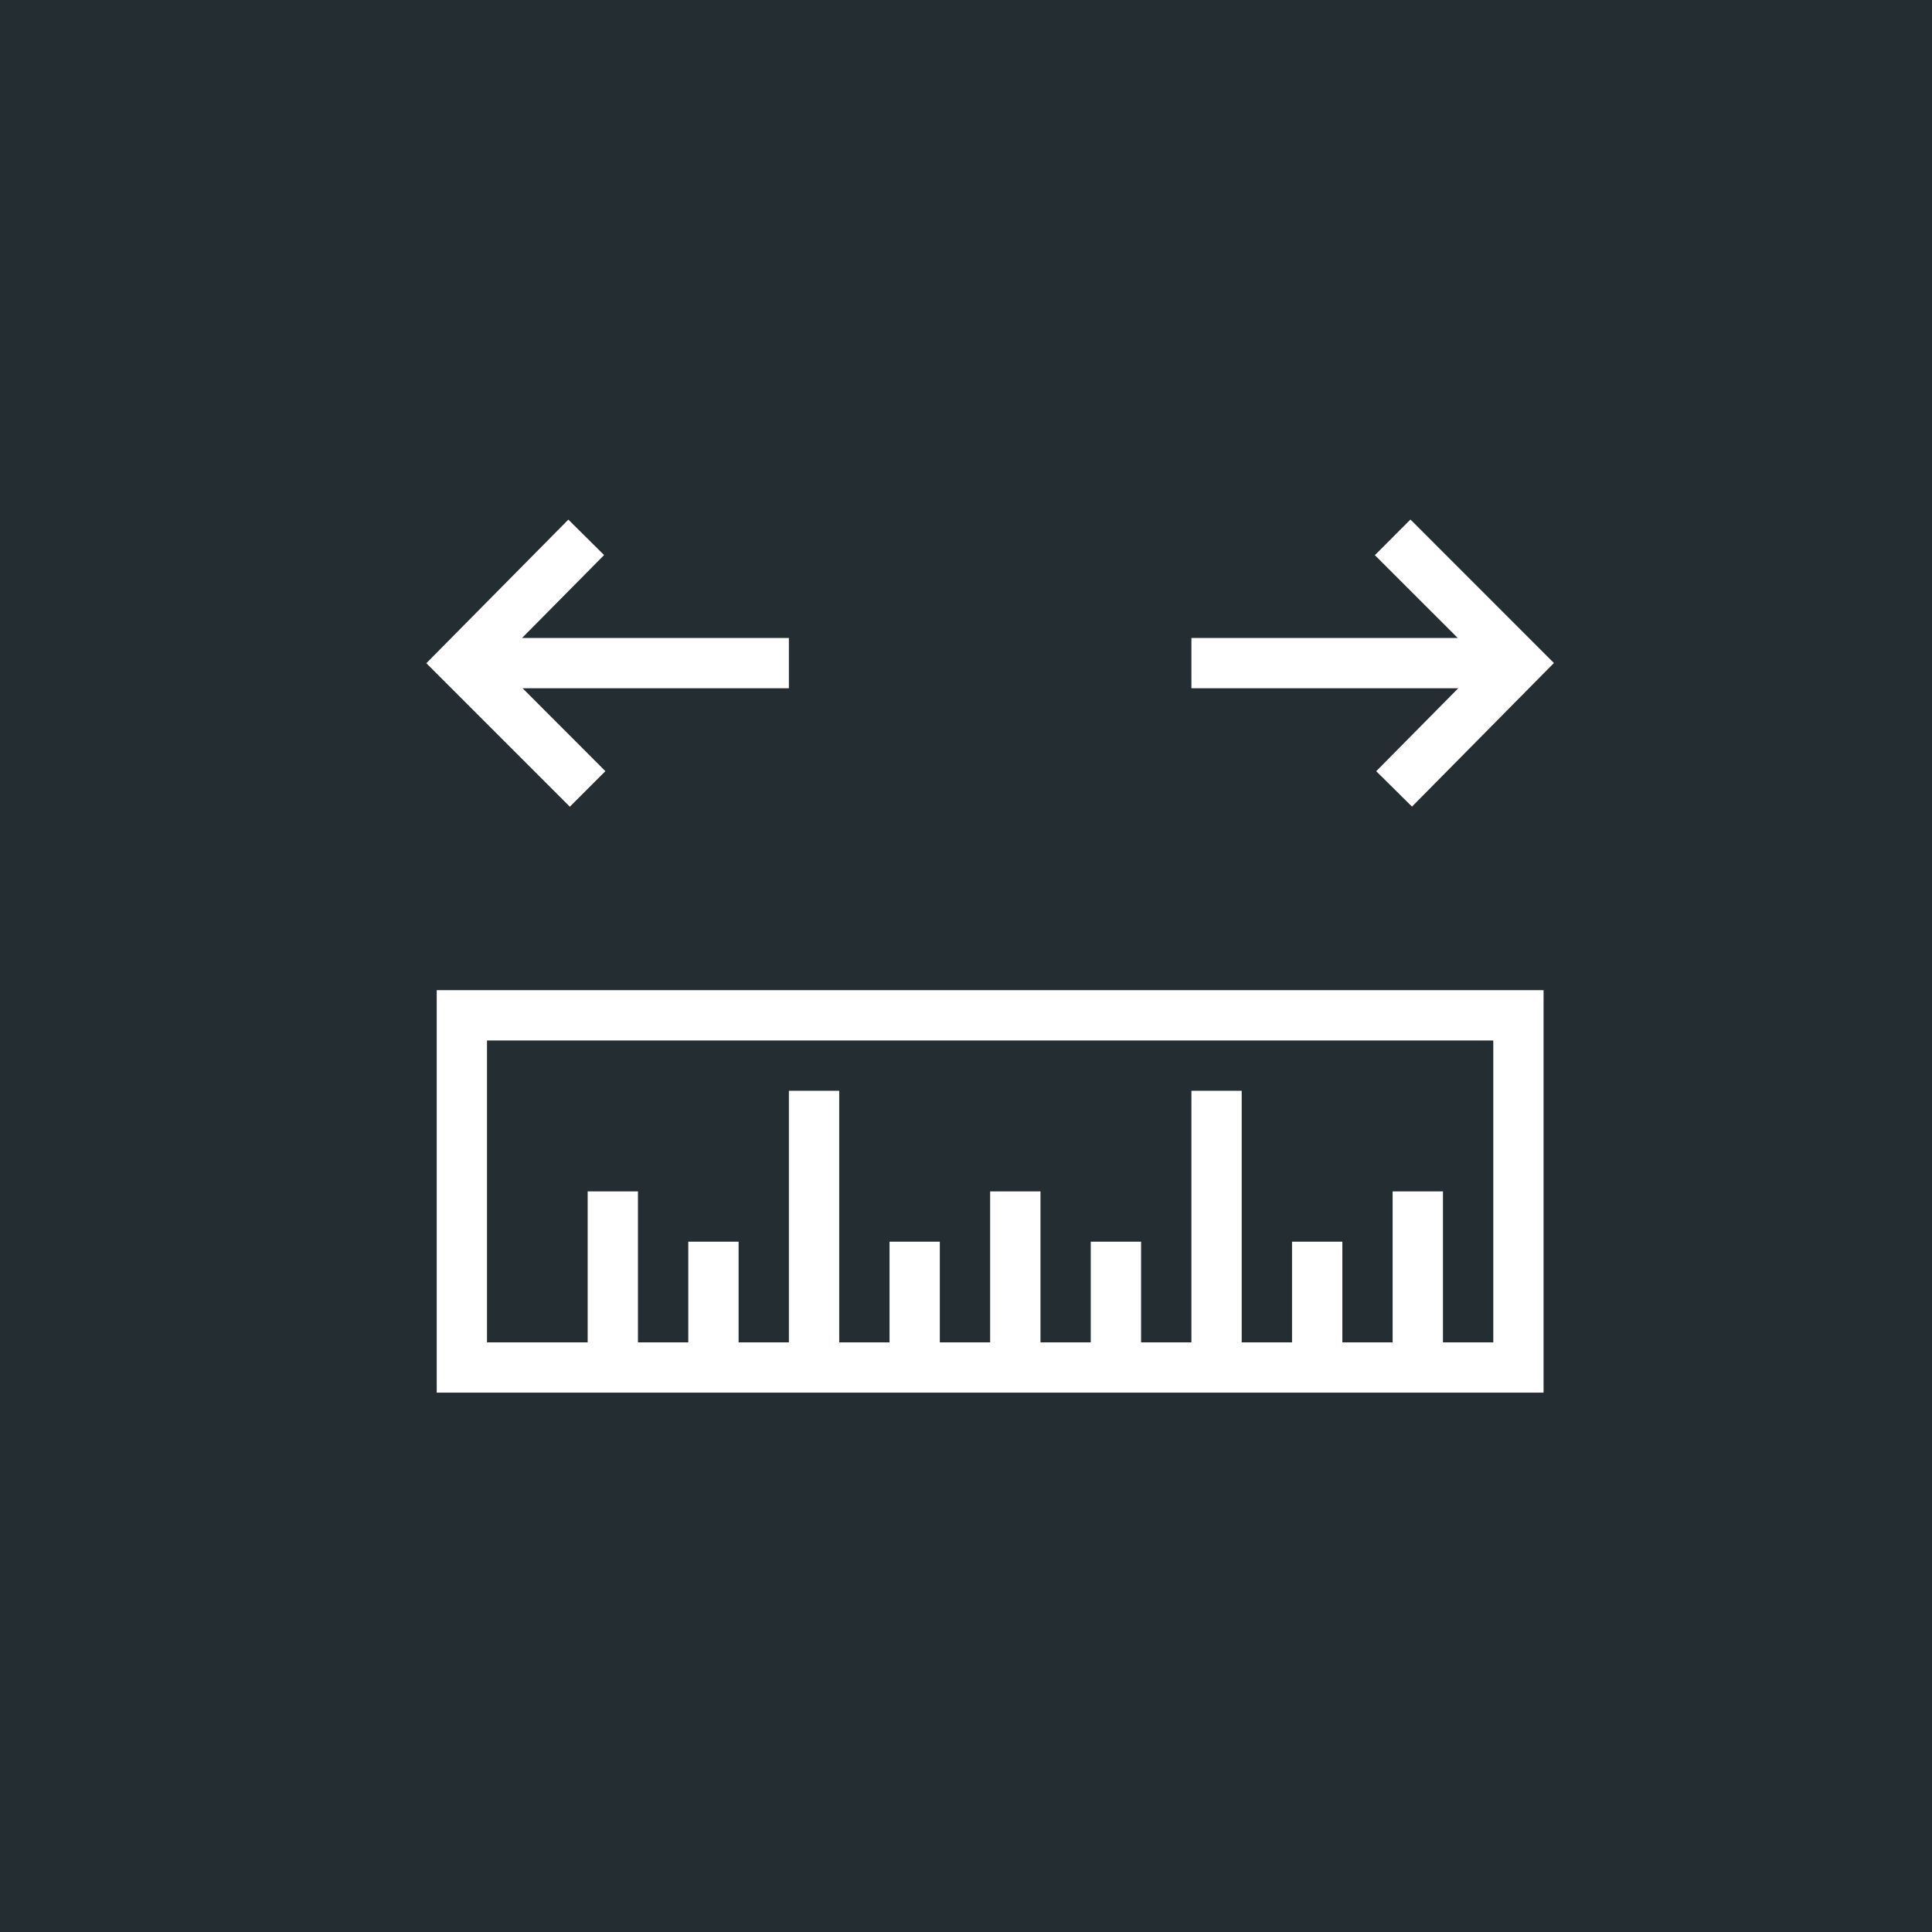 <?xml version="1.0" encoding="UTF-8"?> <svg xmlns="http://www.w3.org/2000/svg" width="40" height="40" viewBox="0 0 40 40" fill="none"><rect width="40" height="40" fill="#242D32"></rect><g clip-path="url(#clip0_10616_3)"><path d="M29.202 10.756L32.172 13.727L29.234 16.7L28.493 15.967L30.191 14.25H24.667V13.208H30.18L28.465 11.494L29.202 10.756ZM8.827 13.731L11.798 16.702L12.534 15.966L10.82 14.25H16.333V13.208H10.809L12.507 11.492L11.767 10.758L8.827 13.731ZM9.042 20.5H31.958V28.833H9.042V20.5ZM10.083 27.792H12.167V24.667H13.208V27.792H14.25V25.708H15.292V27.792H16.333V22.583H17.375V27.792H18.417V25.708H19.458V27.792H20.5V24.667H21.542V27.792H22.583V25.708H23.625V27.792H24.667V22.583H25.708V27.792H26.75V25.708H27.792V27.792H28.833V24.667H29.875V27.792H30.917V21.542H10.083V27.792Z" fill="white"></path></g><defs><clipPath id="clip0_10616_3"><rect width="25" height="25" fill="white" transform="translate(8 8)"></rect></clipPath></defs></svg> 